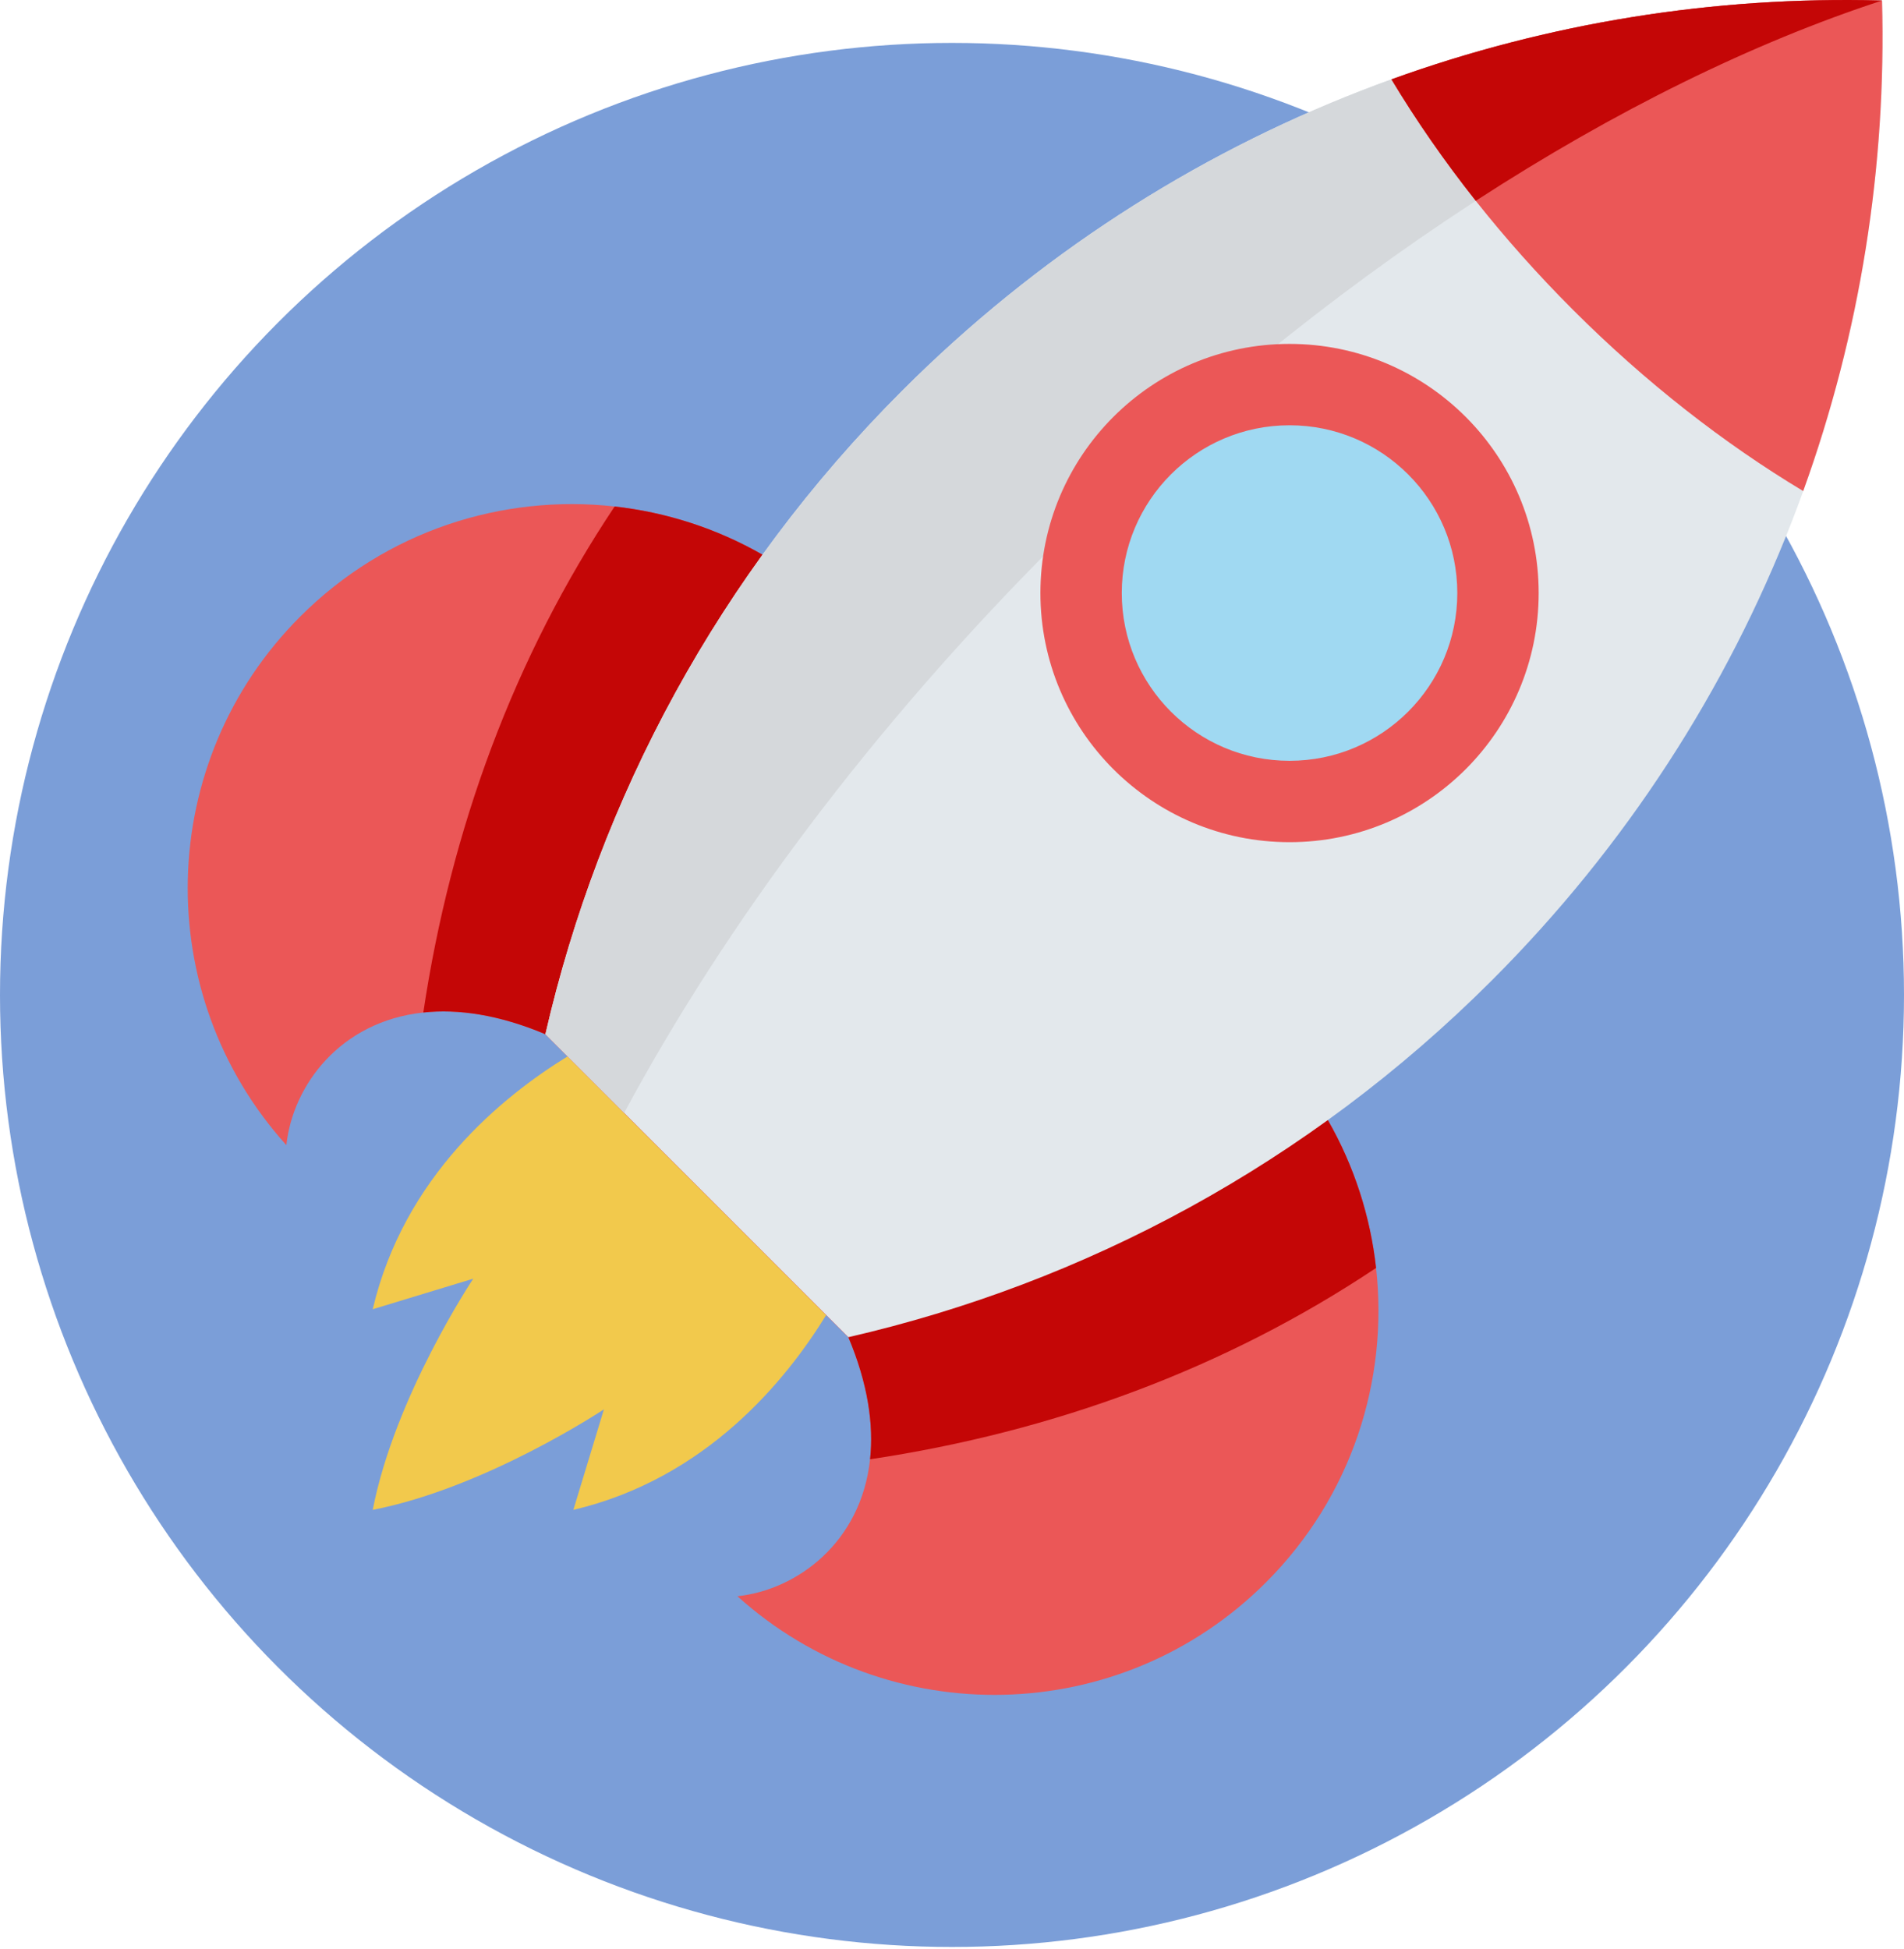 <svg width="470" height="481" viewBox="0 0 470 481" fill="none" xmlns="http://www.w3.org/2000/svg">
<circle cx="235" cy="245.591" r="235" fill="#0346B5" fill-opacity="0.52"/>
<path d="M203.945 324.603C194.02 340.73 174.362 364.969 141.535 372.698L149.073 347.887C149.073 347.887 119.968 367.259 92.007 372.698C97.447 344.643 116.819 315.632 116.819 315.632L92.007 323.171C99.737 290.344 123.975 270.686 140.103 260.761L208.82 246.332L203.945 324.603Z" fill="#F2C94C"/>
<path d="M312.512 390.593C276.657 426.448 219.248 427.584 182.034 394.015C196.724 392.458 212.561 380.773 214.776 360.211C215.699 351.671 214.263 341.592 209.417 330.071L134.633 255.287C123.112 250.441 113.033 249.005 104.493 249.928C83.931 252.143 72.246 267.979 70.689 282.669C37.121 245.456 38.255 188.048 74.112 152.191C95.314 130.989 124.071 121.931 151.726 125.021C164.406 126.439 176.85 130.398 188.233 136.928L327.775 276.47C334.305 287.852 338.271 300.303 339.682 312.977C342.773 340.631 333.714 369.39 312.512 390.593Z" fill="#EB5757"/>
<path d="M339.683 312.979C302.541 337.784 260.065 353.427 214.776 360.211C215.699 351.67 214.263 341.592 209.417 330.07L134.633 255.287C123.112 250.44 113.033 249.004 104.493 249.927C111.276 204.638 126.92 162.161 151.725 125.021C164.405 126.439 176.849 130.398 188.232 136.928L327.774 276.47C334.305 287.854 338.271 300.303 339.683 312.979Z" fill="#C40606"/>
<path d="M209.414 330.073C267.622 316.704 322.903 287.356 368.249 242.01C434.848 175.411 466.952 87.385 464.582 0.122C377.319 -2.248 289.293 29.855 222.694 96.454C177.347 141.801 148 197.081 134.631 255.289L209.414 330.073Z" fill="#E3E8EC"/>
<path d="M260.518 134.279C215.175 179.623 179.084 228.171 154.067 274.721L134.634 255.287C147.995 197.083 177.351 141.8 222.695 96.457C289.293 29.857 377.319 -2.245 464.582 0.127C400.609 21.046 327.118 67.681 260.518 134.279Z" fill="#D5D8DB"/>
<path d="M445.118 121.213C425.619 109.499 406.282 94.47 388.259 76.449C379.557 67.747 371.559 58.747 364.293 49.574C356.501 39.73 349.542 29.682 343.471 19.591C382.297 5.559 423.235 -0.929 464.009 0.109C464.202 0.121 464.396 0.121 464.583 0.127L464.577 0.133C465.687 41.089 459.211 82.207 445.118 121.213Z" fill="#EB5757"/>
<path d="M451.795 281.065C451.789 281.059 451.795 281.052 451.789 281.045L451.795 281.065Z" fill="#EB5757"/>
<path d="M464.582 0.127L464.577 0.133C432.825 10.508 398.726 27.225 364.294 49.574C356.502 39.73 349.543 29.682 343.472 19.591C382.297 5.559 423.235 -0.929 464.01 0.109C464.202 0.121 464.395 0.121 464.582 0.127Z" fill="#C40606"/>
<path d="M318.321 207.883C352.284 207.883 379.817 180.35 379.817 146.387C379.817 112.423 352.284 84.89 318.321 84.89C284.357 84.89 256.824 112.423 256.824 146.387C256.824 180.35 284.357 207.883 318.321 207.883Z" fill="#EB5757"/>
<path d="M318.321 187.799C341.192 187.799 359.733 169.258 359.733 146.387C359.733 123.515 341.192 104.974 318.321 104.974C295.449 104.974 276.908 123.515 276.908 146.387C276.908 169.258 295.449 187.799 318.321 187.799Z" fill="#A0D9F2"/>
</svg>
